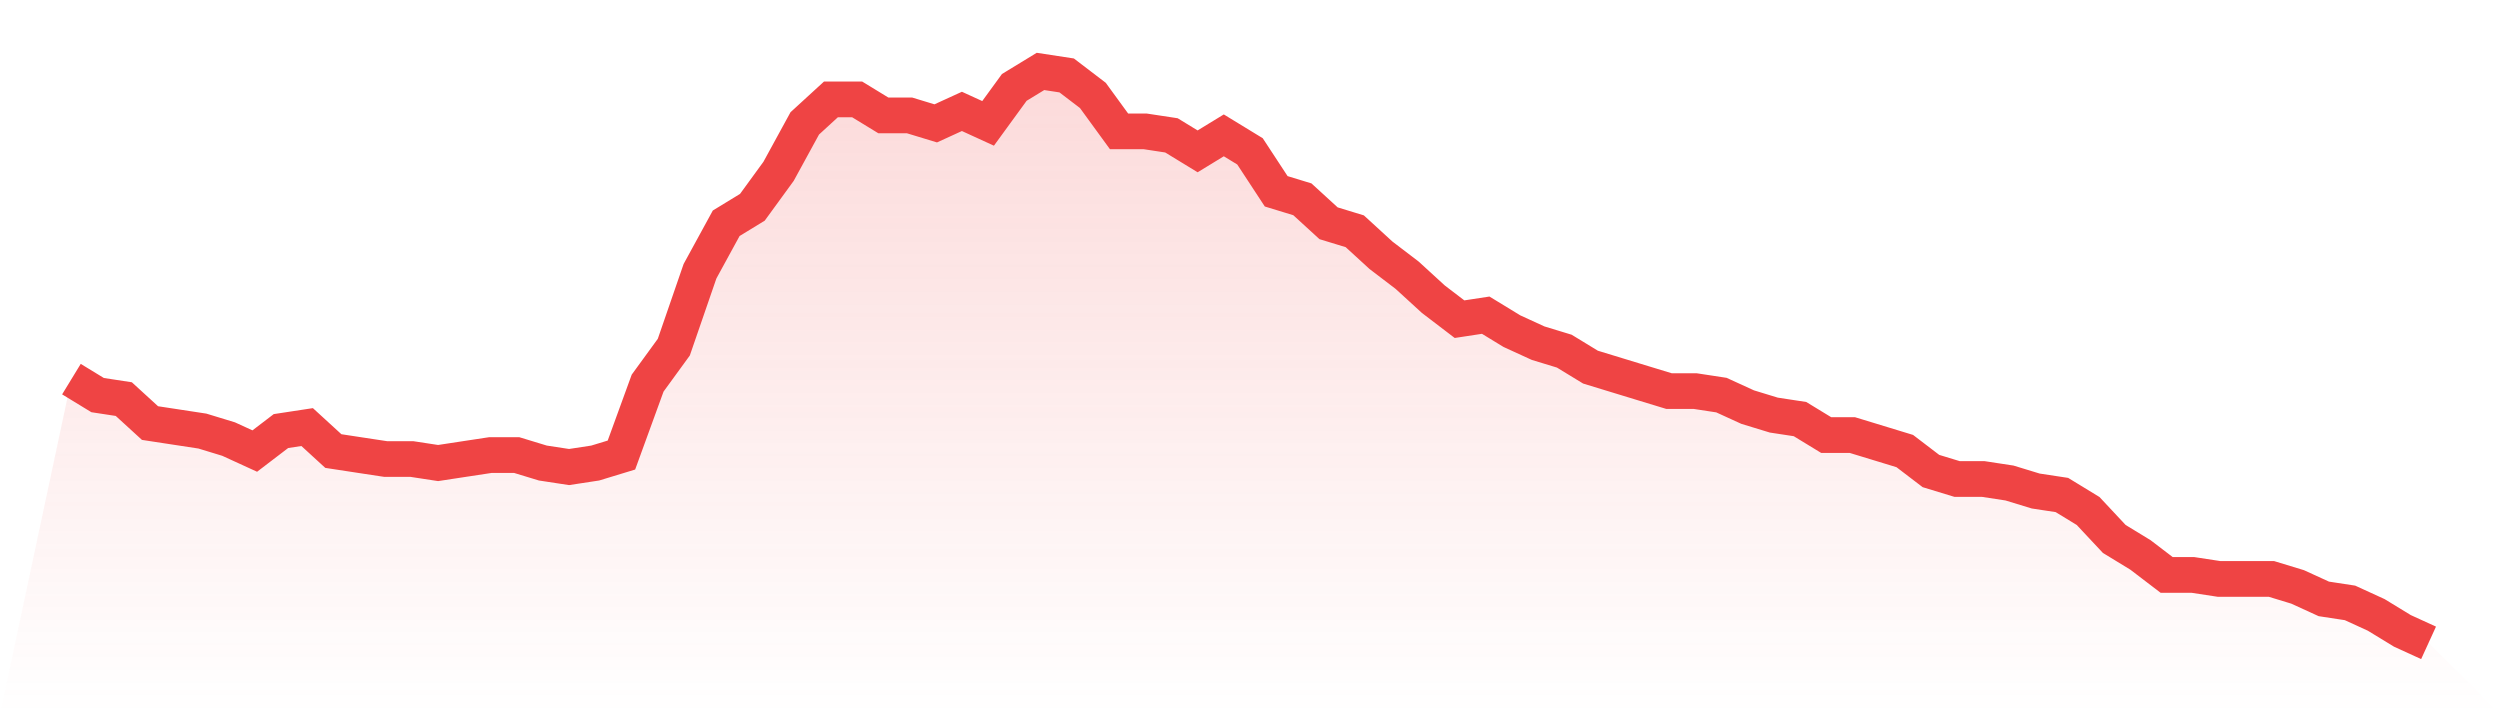 <svg viewBox="0 0 140 40" xmlns="http://www.w3.org/2000/svg">
<defs>
<linearGradient id="gradient" x1="0" x2="0" y1="0" y2="1">
<stop offset="0%" stop-color="#ef4444" stop-opacity="0.2"/>
<stop offset="100%" stop-color="#ef4444" stop-opacity="0"/>
</linearGradient>
</defs>
<path d="M4,21.231 L4,21.231 L5.467,22.126 L6.933,22.35 L8.4,23.692 L9.867,23.916 L11.333,24.14 L12.8,24.587 L14.267,25.259 L15.733,24.14 L17.2,23.916 L18.667,25.259 L20.133,25.483 L21.6,25.706 L23.067,25.706 L24.533,25.93 L26,25.706 L27.467,25.483 L28.933,25.483 L30.4,25.93 L31.867,26.154 L33.333,25.93 L34.8,25.483 L36.267,21.455 L37.733,19.441 L39.2,15.189 L40.667,12.503 L42.133,11.608 L43.6,9.594 L45.067,6.909 L46.533,5.566 L48,5.566 L49.467,6.462 L50.933,6.462 L52.4,6.909 L53.867,6.238 L55.333,6.909 L56.8,4.895 L58.267,4 L59.733,4.224 L61.2,5.343 L62.667,7.357 L64.133,7.357 L65.6,7.58 L67.067,8.476 L68.533,7.58 L70,8.476 L71.467,10.713 L72.933,11.161 L74.4,12.503 L75.867,12.951 L77.333,14.294 L78.8,15.413 L80.267,16.755 L81.733,17.874 L83.2,17.65 L84.667,18.545 L86.133,19.217 L87.6,19.664 L89.067,20.559 L90.533,21.007 L92,21.455 L93.467,21.902 L94.933,21.902 L96.4,22.126 L97.867,22.797 L99.333,23.245 L100.8,23.469 L102.267,24.364 L103.733,24.364 L105.2,24.811 L106.667,25.259 L108.133,26.378 L109.6,26.825 L111.067,26.825 L112.533,27.049 L114,27.497 L115.467,27.72 L116.933,28.615 L118.4,30.182 L119.867,31.077 L121.333,32.196 L122.8,32.196 L124.267,32.42 L125.733,32.42 L127.2,32.42 L128.667,32.867 L130.133,33.538 L131.6,33.762 L133.067,34.434 L134.533,35.329 L136,36 L140,40 L0,40 z" fill="url(#gradient)"/>
<path d="M4,21.231 L4,21.231 L5.467,22.126 L6.933,22.35 L8.4,23.692 L9.867,23.916 L11.333,24.14 L12.8,24.587 L14.267,25.259 L15.733,24.14 L17.2,23.916 L18.667,25.259 L20.133,25.483 L21.6,25.706 L23.067,25.706 L24.533,25.93 L26,25.706 L27.467,25.483 L28.933,25.483 L30.4,25.93 L31.867,26.154 L33.333,25.93 L34.8,25.483 L36.267,21.455 L37.733,19.441 L39.2,15.189 L40.667,12.503 L42.133,11.608 L43.6,9.594 L45.067,6.909 L46.533,5.566 L48,5.566 L49.467,6.462 L50.933,6.462 L52.4,6.909 L53.867,6.238 L55.333,6.909 L56.8,4.895 L58.267,4 L59.733,4.224 L61.2,5.343 L62.667,7.357 L64.133,7.357 L65.6,7.58 L67.067,8.476 L68.533,7.58 L70,8.476 L71.467,10.713 L72.933,11.161 L74.4,12.503 L75.867,12.951 L77.333,14.294 L78.8,15.413 L80.267,16.755 L81.733,17.874 L83.2,17.65 L84.667,18.545 L86.133,19.217 L87.6,19.664 L89.067,20.559 L90.533,21.007 L92,21.455 L93.467,21.902 L94.933,21.902 L96.4,22.126 L97.867,22.797 L99.333,23.245 L100.8,23.469 L102.267,24.364 L103.733,24.364 L105.2,24.811 L106.667,25.259 L108.133,26.378 L109.6,26.825 L111.067,26.825 L112.533,27.049 L114,27.497 L115.467,27.72 L116.933,28.615 L118.4,30.182 L119.867,31.077 L121.333,32.196 L122.8,32.196 L124.267,32.42 L125.733,32.42 L127.2,32.42 L128.667,32.867 L130.133,33.538 L131.6,33.762 L133.067,34.434 L134.533,35.329 L136,36" fill="none" stroke="#ef4444" stroke-width="2"/>
</svg>
